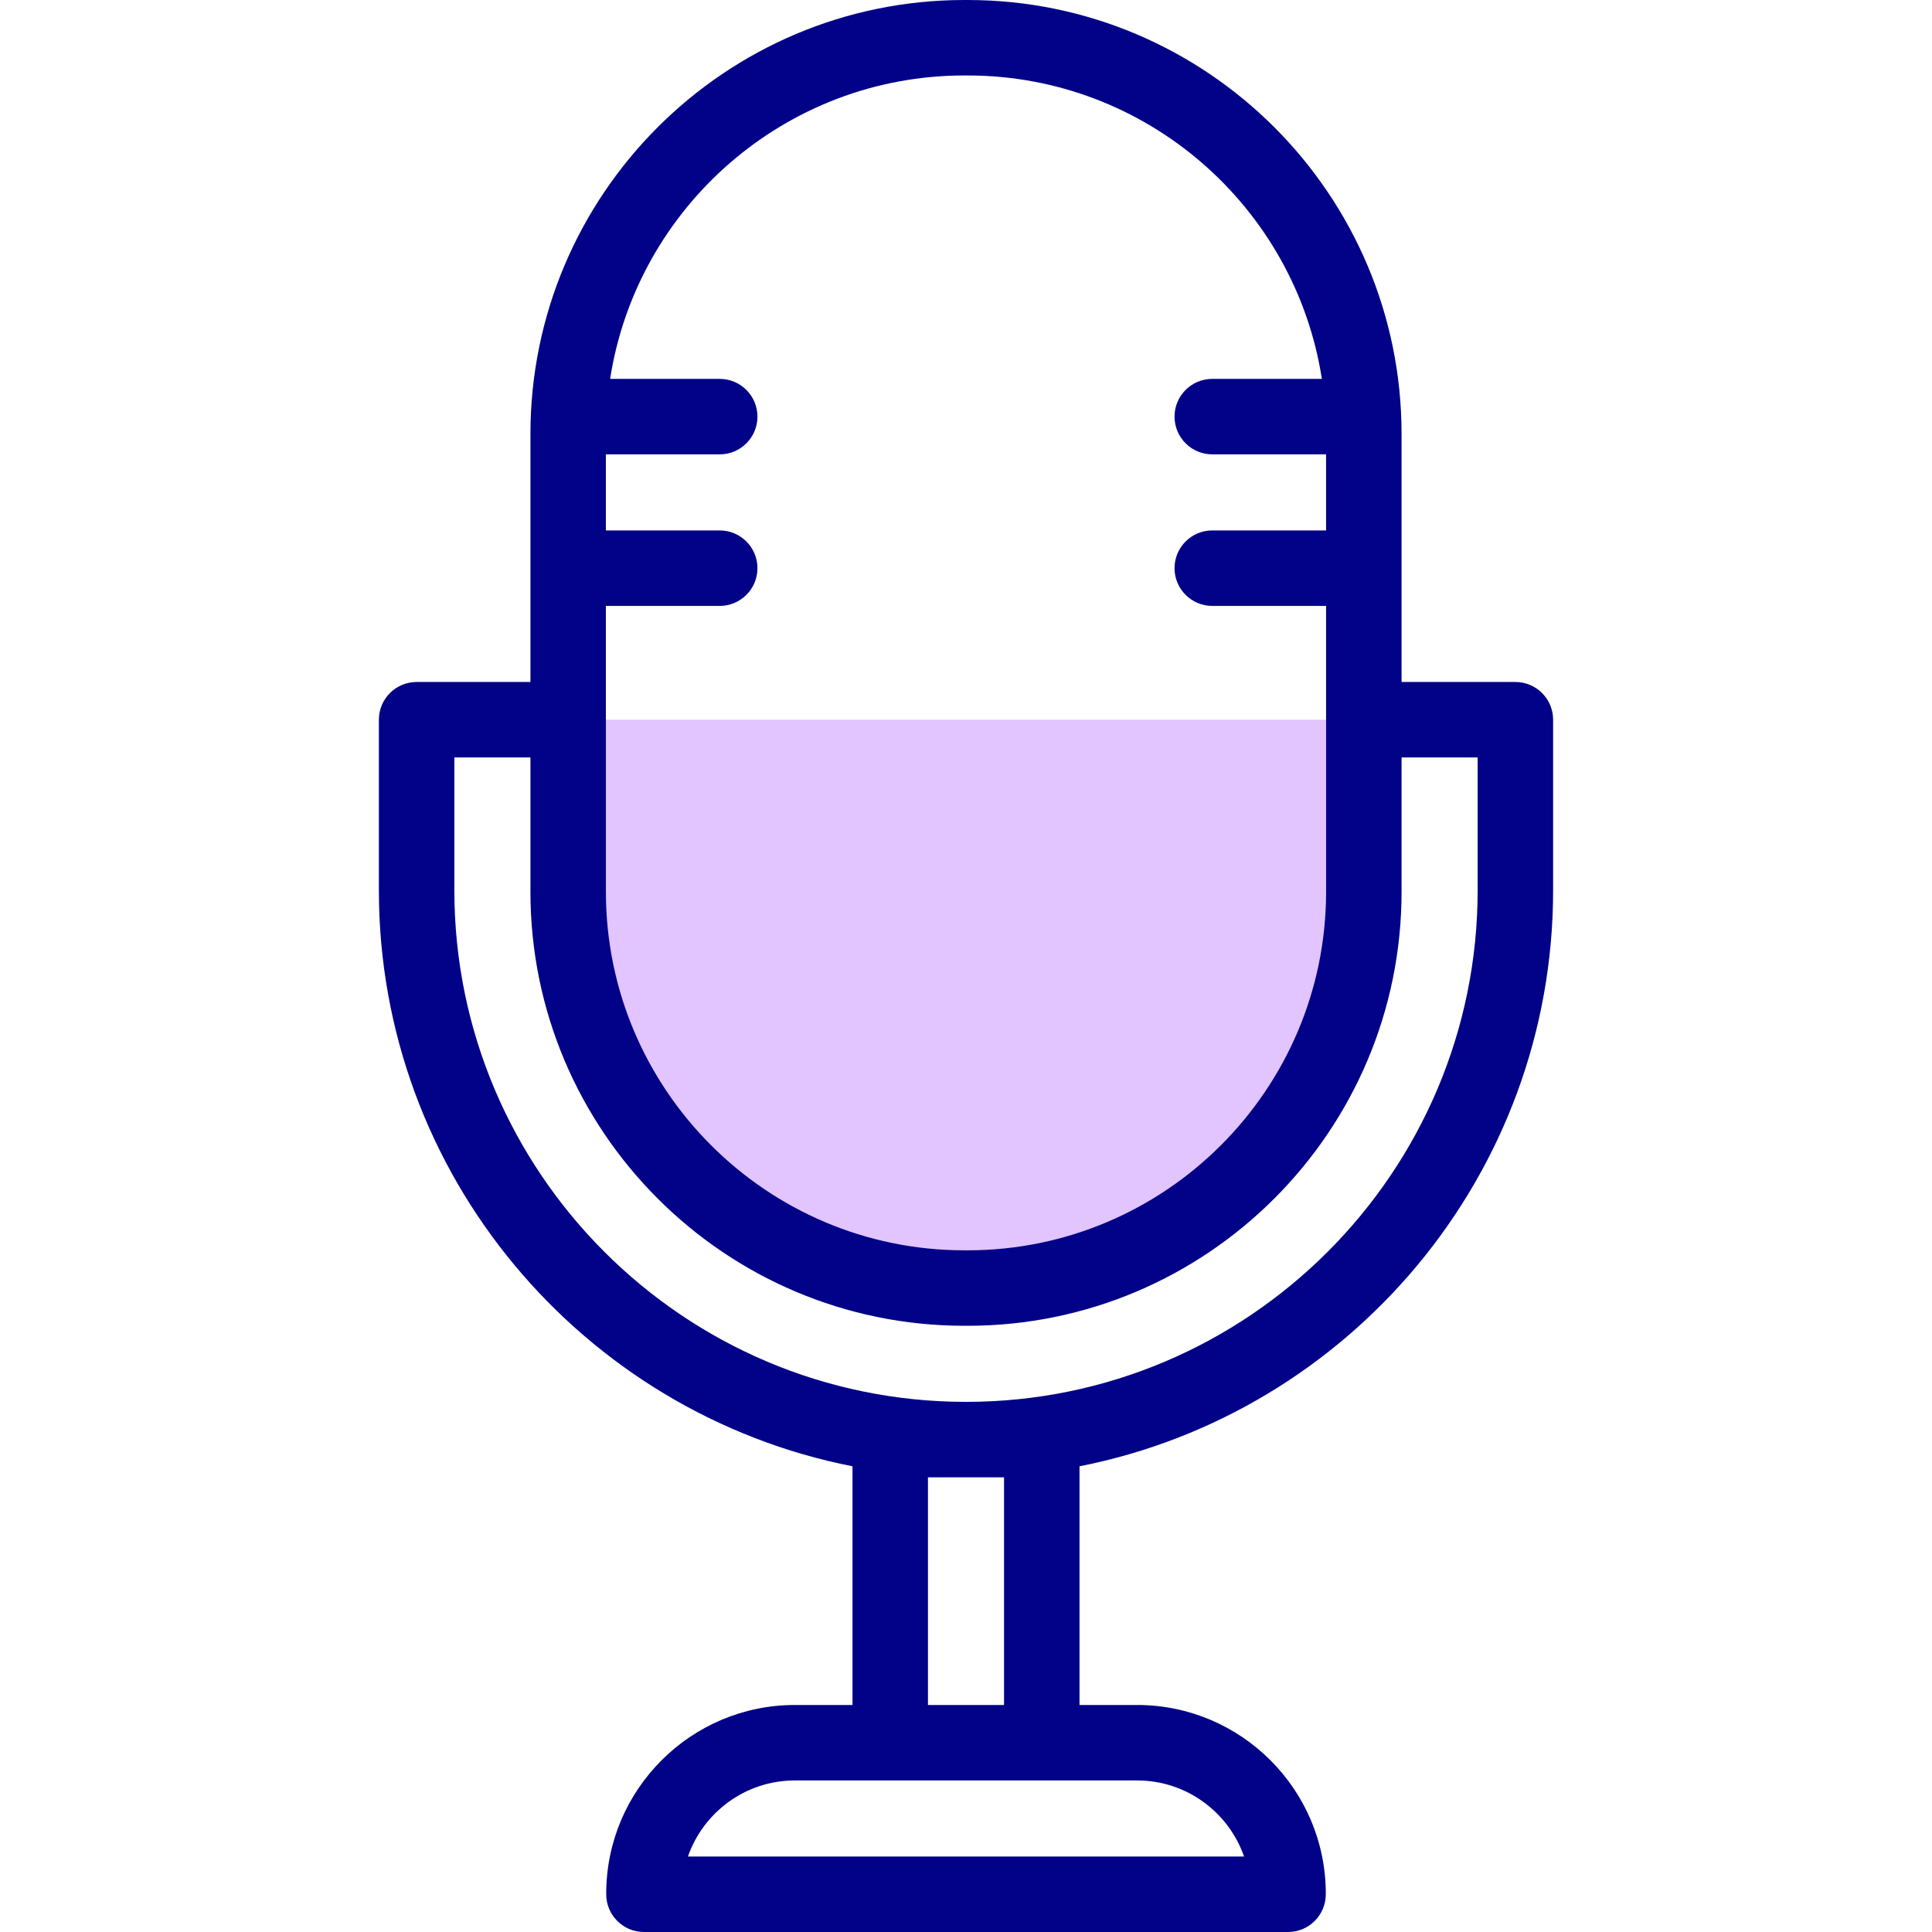 <svg id="Capa_1" enable-background="new 0 0 512 512" height="512" viewBox="0 0 512 512" width="512" xmlns="http://www.w3.org/2000/svg"><g><g><path id="XMLID_898_" d="m150.571 190.735v45.184c0 58.227 47.202 105.428 105.428 105.428 58.227 0 105.428-47.202 105.428-105.428v-45.184z" fill="#e2c4ff"/></g><g><path d="m401.592 180.735h-30.163v-65.735c0-63.411-51.589-115-115-115h-.857c-63.411 0-115 51.589-115 115v65.735h-30.163c-5.523 0-10 4.477-10 10v45.184c0 75.504 54.063 138.609 125.51 152.662v63.257h-15.265c-27.57 0-50 22.43-50 50v.162c0 5.522 4.478 10 10 10h170.693c5.522 0 10-4.478 10-10v-.163c0-27.57-22.43-50-50-50h-15.265v-63.257c71.447-14.053 125.51-77.158 125.51-152.662v-45.184c0-5.522-4.478-9.999-10-9.999zm-146.021-160.735h.857c47.422 0 86.839 34.927 93.879 80.408h-29.043c-5.522 0-10 4.477-10 10s4.478 10 10 10h30.163v20.163h-30.163c-5.522 0-10 4.477-10 10s4.478 10 10 10h30.163v75.776c0 52.383-42.617 95-95 95h-.857c-52.383 0-95-42.616-95-95v-75.776h30.163c5.522 0 10-4.477 10-10s-4.478-10-10-10h-30.163v-20.163h30.163c5.522 0 10-4.477 10-10s-4.478-10-10-10h-29.043c7.043-45.481 46.459-80.408 93.881-80.408zm74.119 472h-147.38c4.081-11.726 15.246-20.163 28.344-20.163h90.693c13.097 0 24.262 8.437 28.343 20.163zm-63.608-100.49v60.327h-20.164v-60.327zm125.51-155.591c0 74.765-60.826 135.591-135.592 135.591s-135.592-60.826-135.592-135.591v-35.184h20.163v35.612c0 63.411 51.589 115 115 115h.857c63.411 0 115-51.589 115-115v-35.612h20.163v35.184z" fill="#020288"/></g></g></svg>
